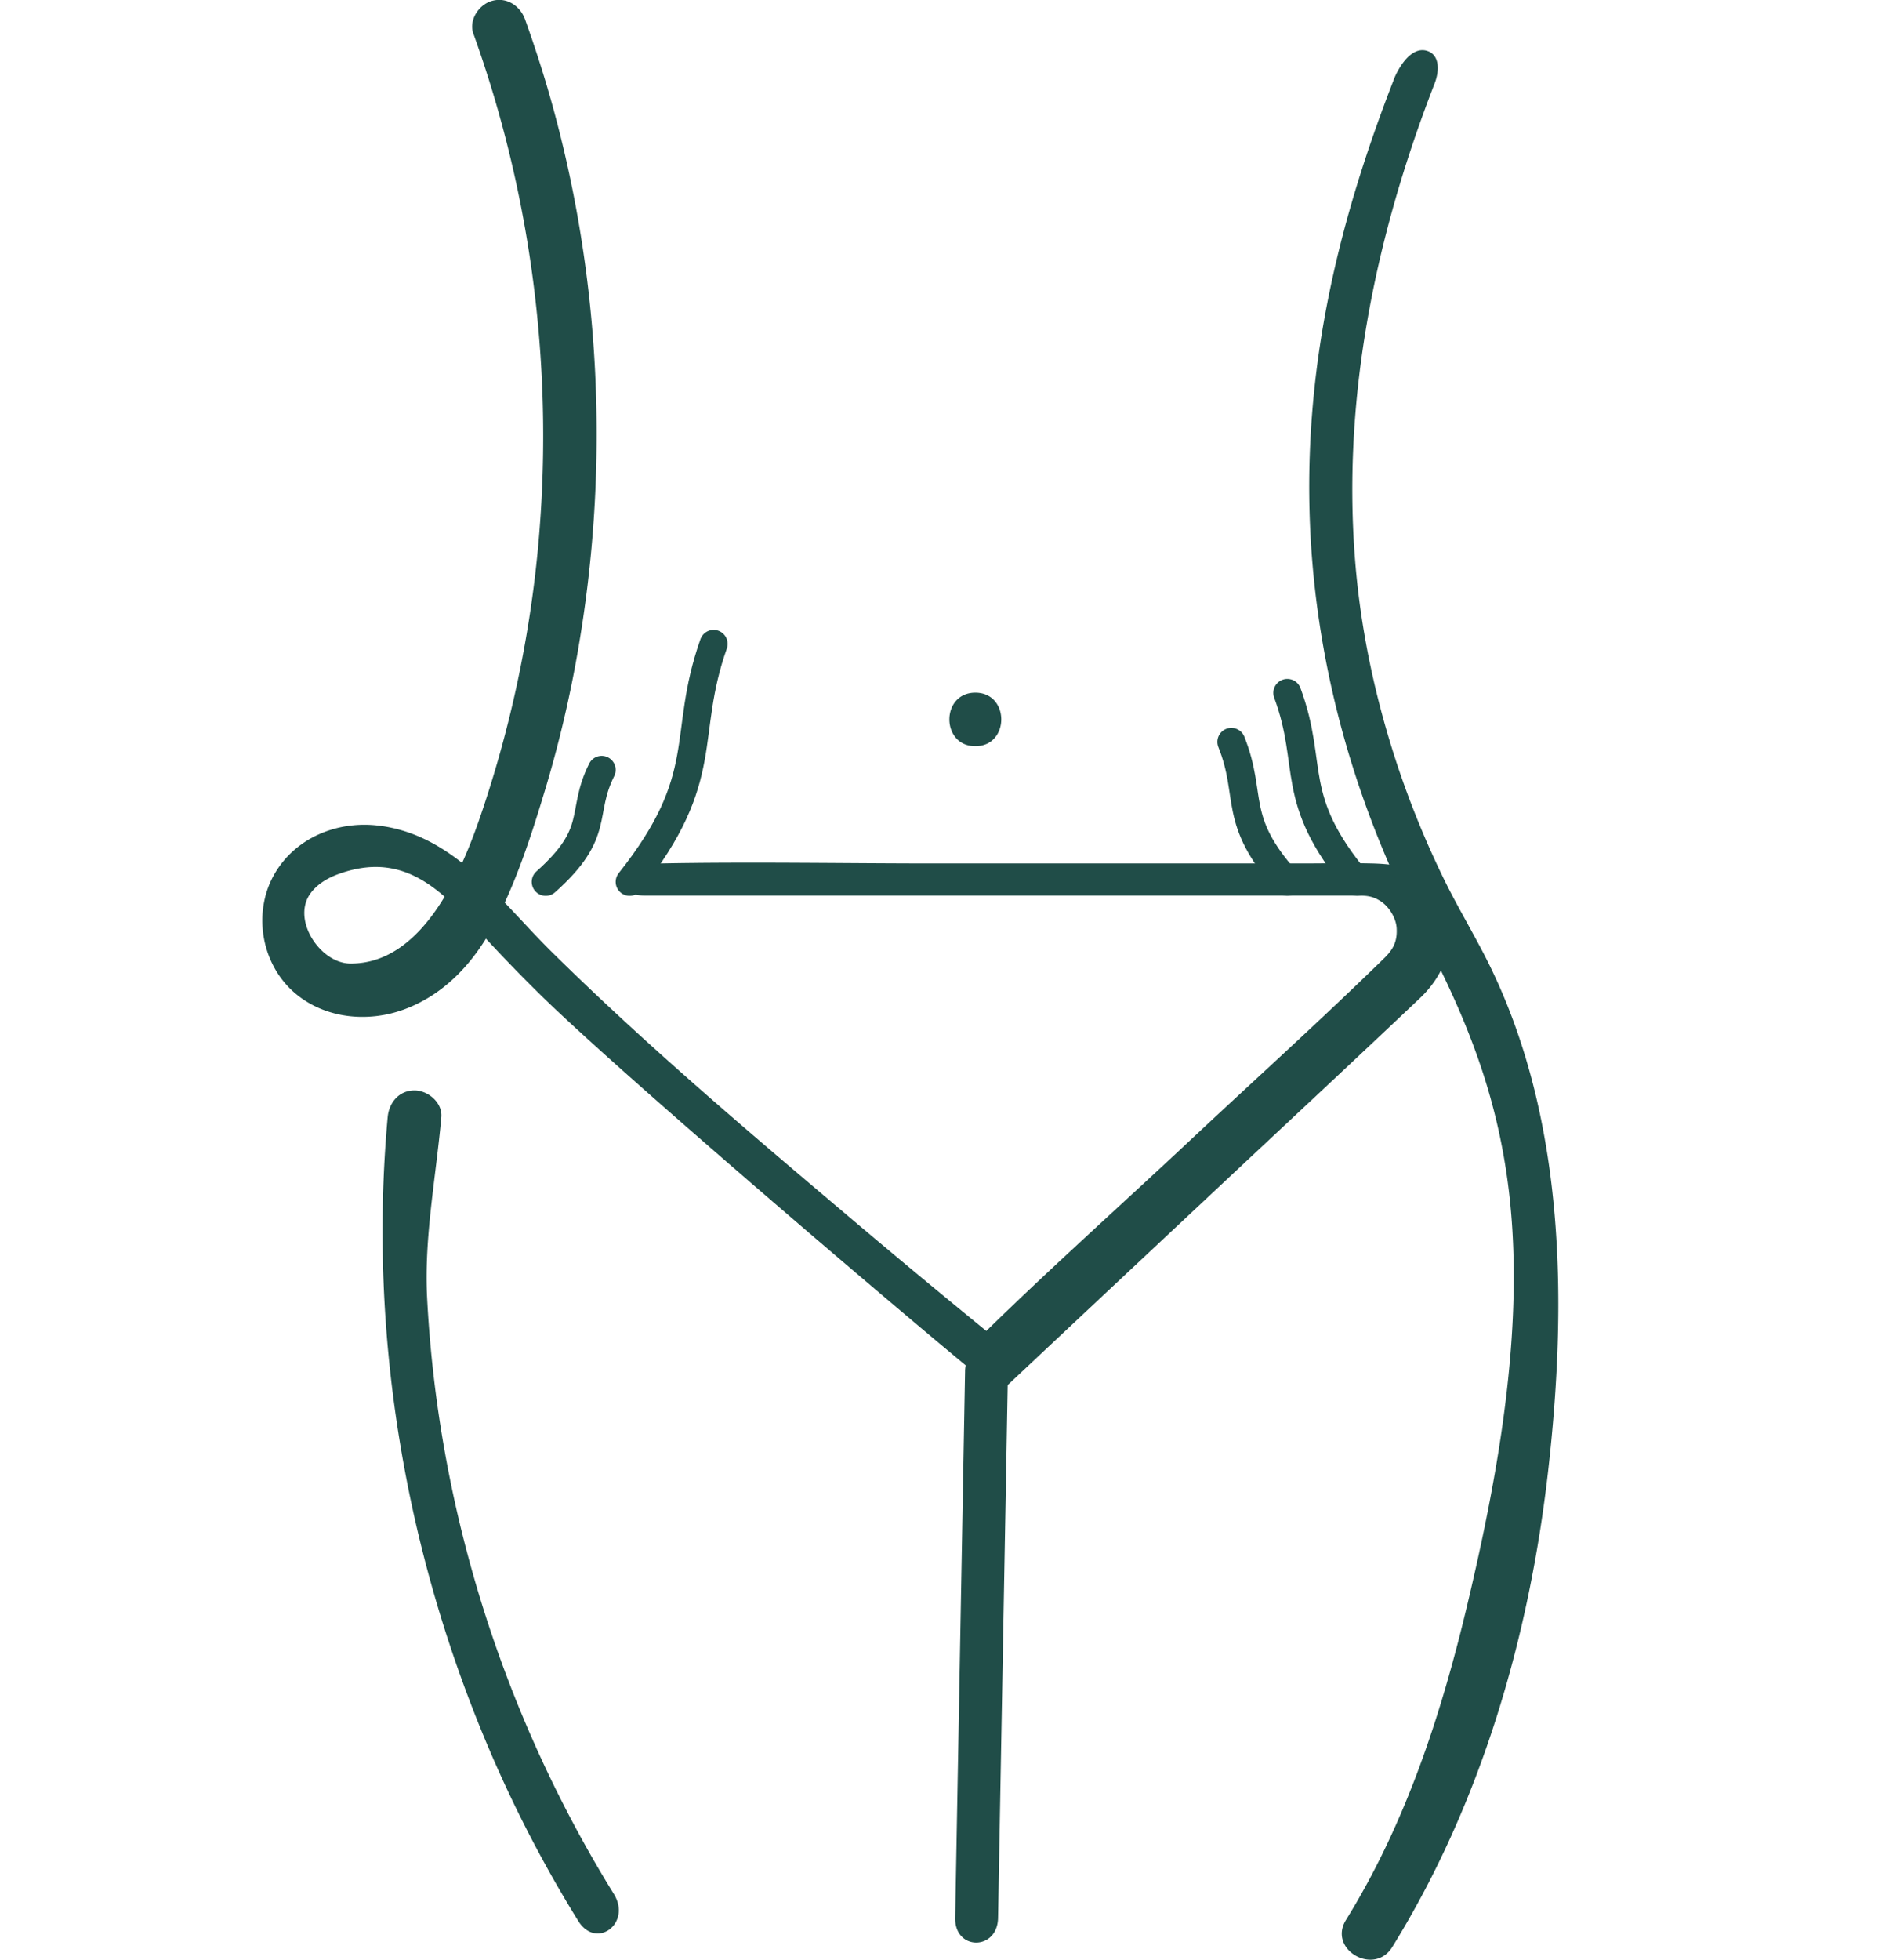 <?xml version="1.0" encoding="UTF-8"?>
<svg xmlns="http://www.w3.org/2000/svg" width="135" height="140" fill="none">
  <g clip-path="url(#a)">
    <path d="M33.836 2.42c4.259 11.85 5.797 24.534 4.58 37.064a83.482 83.482 0 0 1-3.903 18.292c-1.354 4.074-4.12 11.083-9.47 11.06-2.124-.012-4.144-3.021-2.928-4.904.494-.755 1.32-1.23 2.176-1.527 4.965-1.74 7.645 1.676 10.664 4.897a117.12 117.12 0 0 0 3.72 3.822c6.072 5.945 27.55 24.19 31.896 27.693.074.057-1.39.12-1.315.177.821.67 1.894.766 2.71 0 4.626-4.343 9.252-8.686 13.884-13.022 5.212-4.892 10.452-9.761 15.641-14.676 1.475-1.396 2.353-3.301 2.124-5.355-.368-3.296-2.262-4.177-5.585-4.257-1.665-.04-3.335 0-4.994 0H66.834c-6.543 0-13.104-.126-19.653 0h-.333c-2.468 0-3.237 2.294-.769 2.294h51.09c.597.011.953.074 1.423.355.712.423 1.194 1.304 1.223 2.002.04.853-.19 1.43-.861 2.089-4.529 4.428-9.247 8.68-13.867 13.01-5.178 4.858-10.516 9.596-15.56 14.596-.087.086-.185.172-.27.257h2.709a740.716 740.716 0 0 1-12.232-10.155c-6.94-5.87-13.896-11.798-20.365-18.189-3.633-3.593-6.962-8.4-12.45-8.977-2.83-.297-5.699.853-7.214 3.324-1.688 2.752-1.09 6.551 1.366 8.651 2.14 1.831 5.217 2.134 7.823 1.167 2.933-1.087 5.028-3.415 6.452-6.139 1.526-2.923 2.583-6.15 3.535-9.297a84.269 84.269 0 0 0 2.377-9.939c2.376-13.428 1.704-27.383-2.141-40.48a88.941 88.941 0 0 0-1.59-4.857c-.35-.973-1.309-1.625-2.36-1.333-.94.257-1.687 1.373-1.337 2.351l.006.006ZM27.706 79.804c-1.406 15.562 1.268 31.342 7.473 45.675a91.068 91.068 0 0 0 6.142 11.746c1.291 2.088 3.846.172 2.543-1.928-7.921-12.799-12.56-27.555-13.34-42.574-.224-4.308.632-8.622 1.016-12.913.092-1.03-.947-1.911-1.917-1.911-1.113 0-1.825.88-1.917 1.91v-.005Z" fill="#204D48"></path>
    <path d="m68.97 97.97-.707 39.043c-.04 2.352 3.025 2.352 3.065 0l.706-39.043c.04-2.352-3.025-2.352-3.065 0ZM99.597 5.722c-3.903 10.024-6.29 19.968-6.01 30.764.276 10.534 3.129 20.804 8.013 30.124 2.996 5.71 5.16 10.922 6.096 17.428 1.435 9.955-.534 20.975-2.87 30.759-1.866 7.827-4.408 15.545-8.638 22.371-1.298 2.1 2.014 4.022 3.311 1.928 6.349-10.253 9.798-22.148 11.147-34.06 1.343-11.884 1.234-24.797-4.052-35.788-1.045-2.175-2.319-4.234-3.381-6.403a66.299 66.299 0 0 1-3.036-7.266c-1.642-4.72-2.773-9.63-3.25-14.607-1.141-11.975 1.264-23.853 5.597-34.999.373-.96.356-2.094-.574-2.351-1.085-.298-1.98 1.133-2.359 2.1h.006ZM69.704 53.307c2.468 0 2.474-3.822 0-3.822s-2.474 3.822 0 3.822Z" fill="#204D48"></path>
    <path d="M97 63c-5-6-3.047-8.228-5-13.5M92 63c-4-4.444-2.438-6.095-4-10M39 63c4-3.556 2.438-4.876 4-8M45 63c6-7.556 3.657-10.361 6-17" stroke="#204D48" stroke-width="2" stroke-linecap="round"></path>
  </g>
  <defs>
    <clipPath id="a">
      <path fill="#fff" d="M0 0h135v140H0z"></path>
    </clipPath>
  </defs>
</svg>

